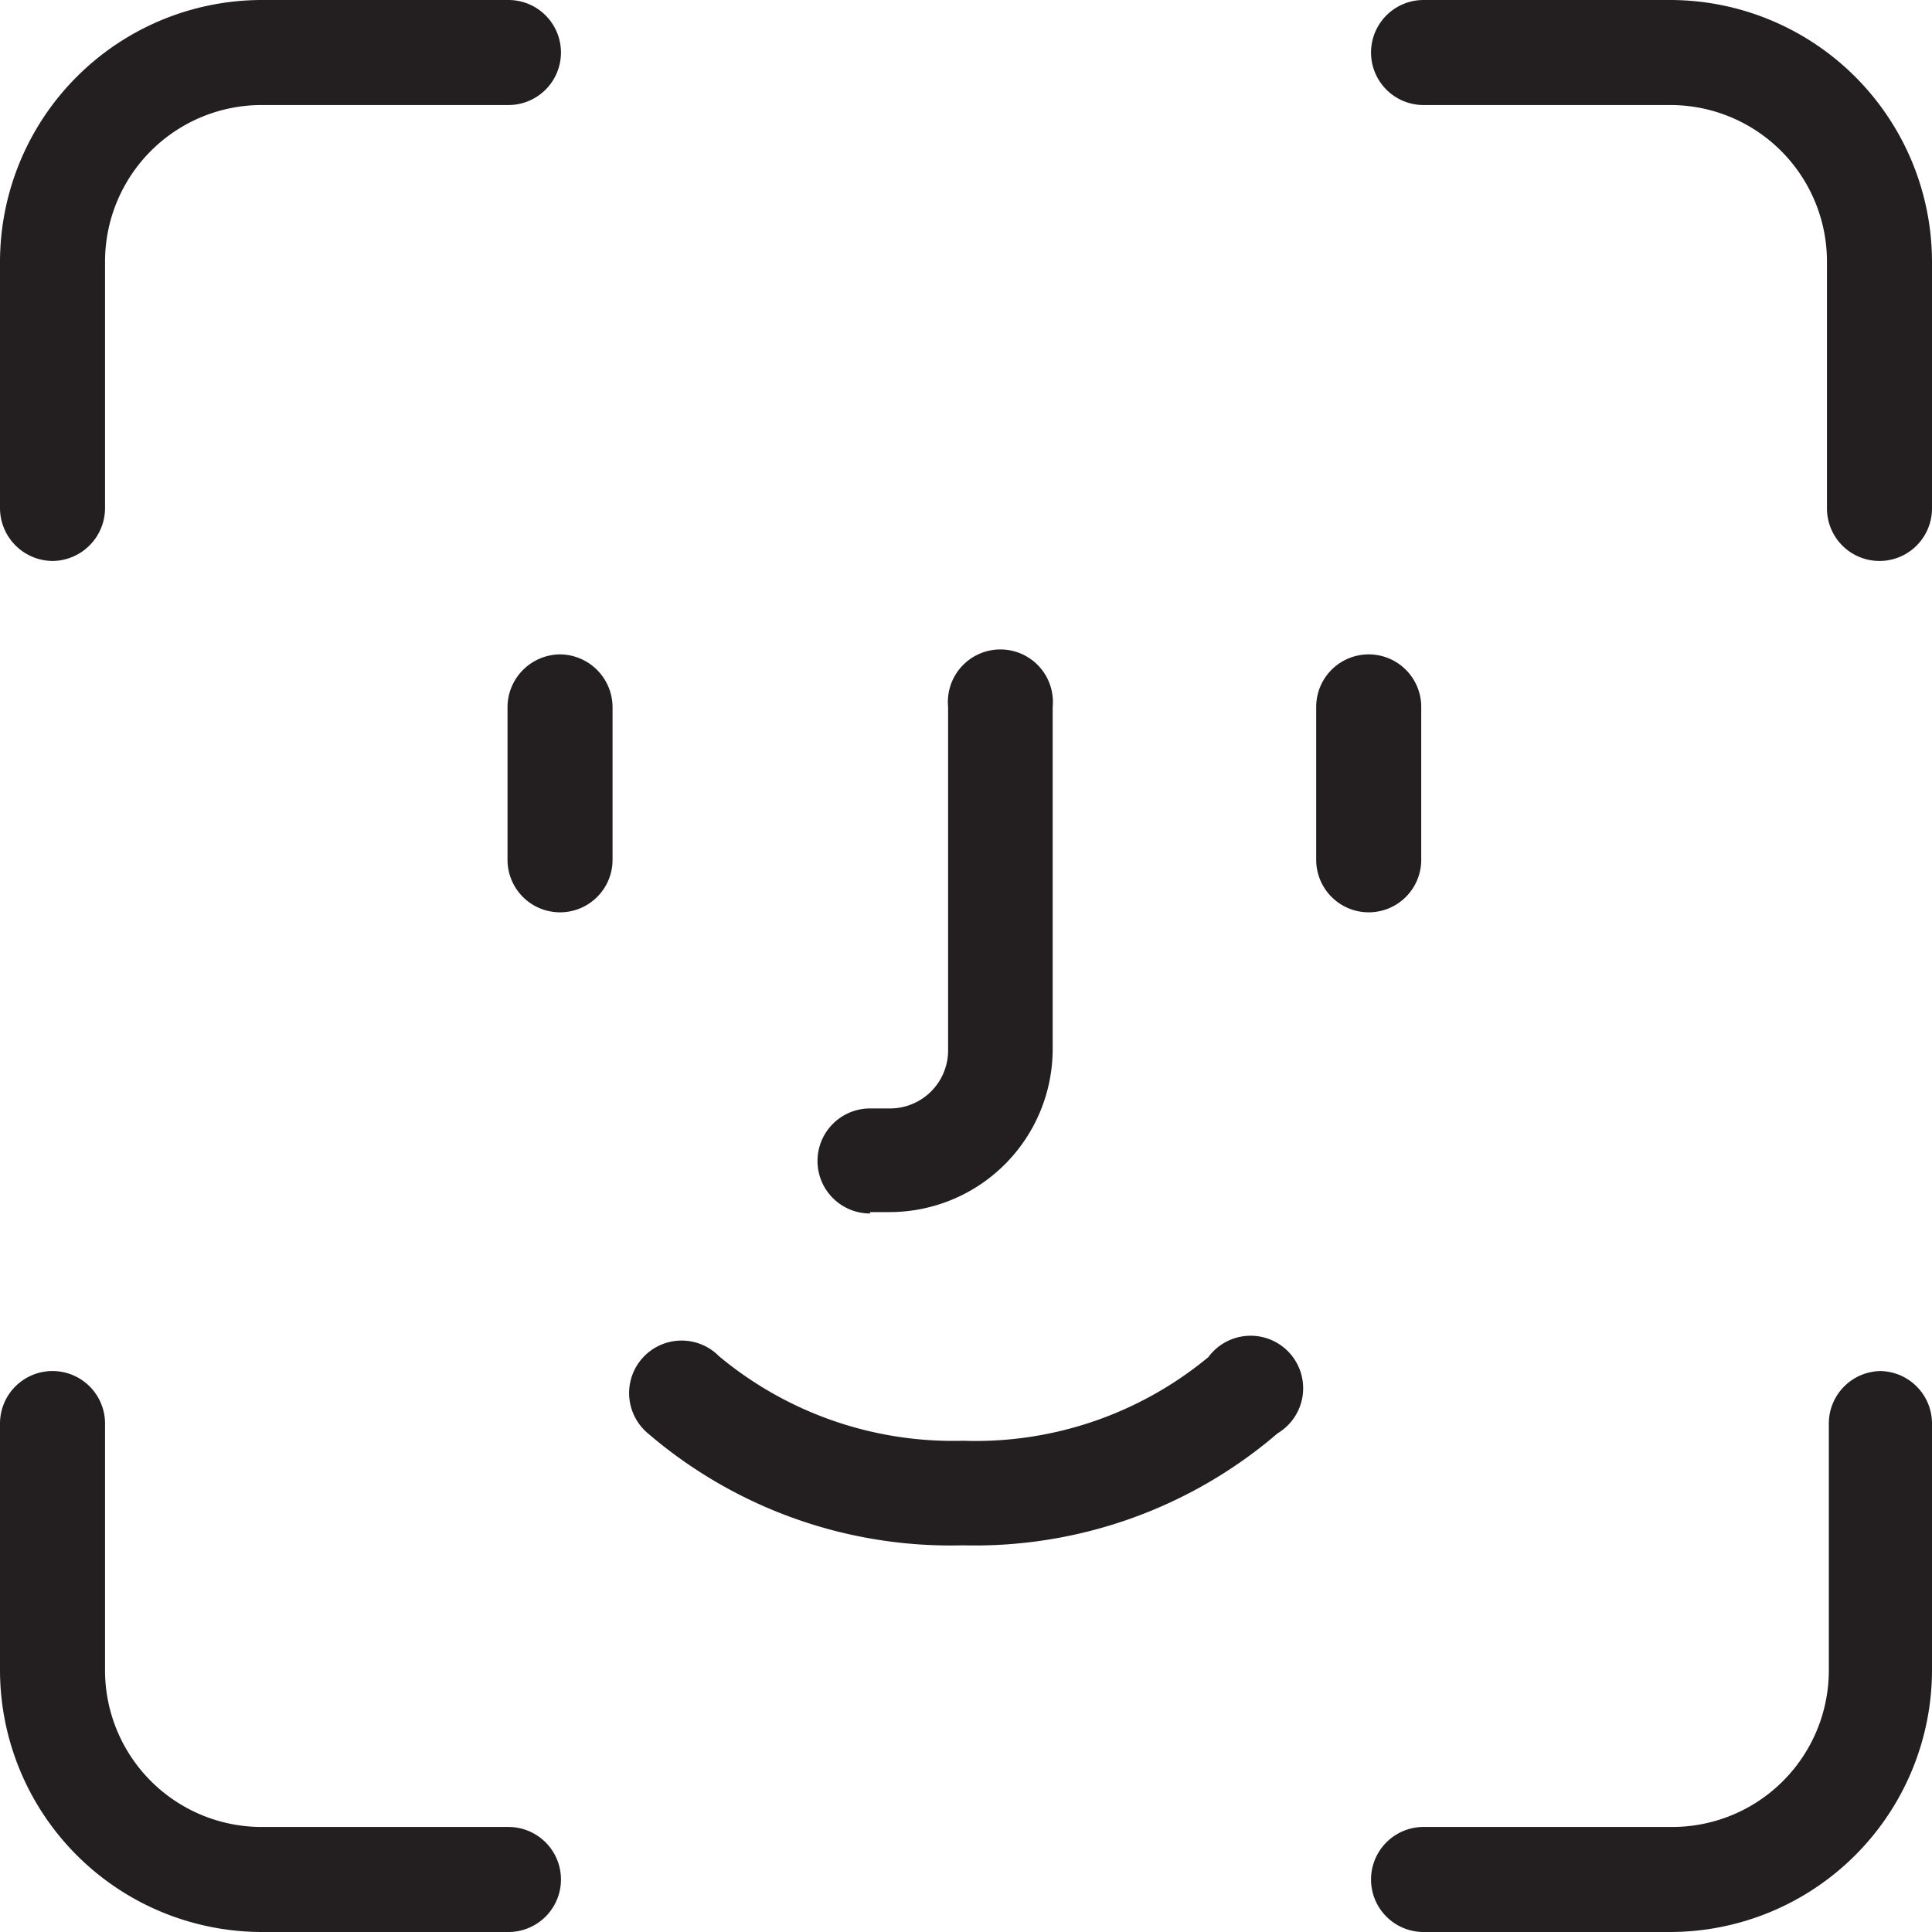 <svg xmlns="http://www.w3.org/2000/svg" xmlns:xlink="http://www.w3.org/1999/xlink" viewBox="0 0 41.57 41.57"><defs><style>.cls-1{fill:none;}.cls-2{clip-path:url(#clip-path);}.cls-3{fill:#231f20;}</style><clipPath id="clip-path" transform="translate(0 0)"><rect class="cls-1" width="41.57" height="41.57"/></clipPath></defs><title>Asset 3</title><g id="Layer_2" data-name="Layer 2"><g id="icons"><g class="cls-2"><path class="cls-3" d="M30.58,18.5V15.21a1.13,1.13,0,1,0-2.26,0V18.5a1.13,1.13,0,0,0,2.26,0M35.94,0H30.63a1.13,1.13,0,1,0,0,2.26h5.31a3.37,3.37,0,0,1,3.37,3.37v5.31a1.13,1.13,0,1,0,2.26,0V5.63A5.64,5.64,0,0,0,35.94,0M26,29.2A7.85,7.85,0,0,1,20.72,31a7.86,7.86,0,0,1-5.25-1.82,1.13,1.13,0,1,0-1.53,1.66,10,10,0,0,0,6.78,2.41,10,10,0,0,0,6.77-2.41A1.13,1.13,0,1,0,26,29.2m14.48.3a1.13,1.13,0,0,0-1.13,1.13v5.31a3.37,3.37,0,0,1-3.37,3.37H30.63a1.13,1.13,0,1,0,0,2.26h5.31a5.64,5.64,0,0,0,5.63-5.63V30.63a1.13,1.13,0,0,0-1.13-1.13M12.05,14.08a1.14,1.14,0,0,0-1.13,1.13V18.5a1.13,1.13,0,1,0,2.26,0V15.21a1.14,1.14,0,0,0-1.13-1.13m6.67,12h.43a3.51,3.51,0,0,0,3.5-3.51V15.21a1.13,1.13,0,1,0-2.25,0V22.6a1.25,1.25,0,0,1-1.25,1.25h-.43a1.13,1.13,0,0,0,0,2.26m-7.78,13.2H5.63a3.37,3.37,0,0,1-3.37-3.37V30.63a1.13,1.13,0,1,0-2.26,0v5.31a5.64,5.64,0,0,0,5.63,5.63h5.31a1.13,1.13,0,0,0,0-2.26M1.13,12.07a1.14,1.14,0,0,0,1.13-1.13V5.63A3.37,3.37,0,0,1,5.63,2.26h5.31a1.13,1.13,0,0,0,0-2.26H5.63A5.64,5.64,0,0,0,0,5.63v5.31a1.14,1.14,0,0,0,1.13,1.13" transform="translate(0 0)"/></g></g></g></svg>